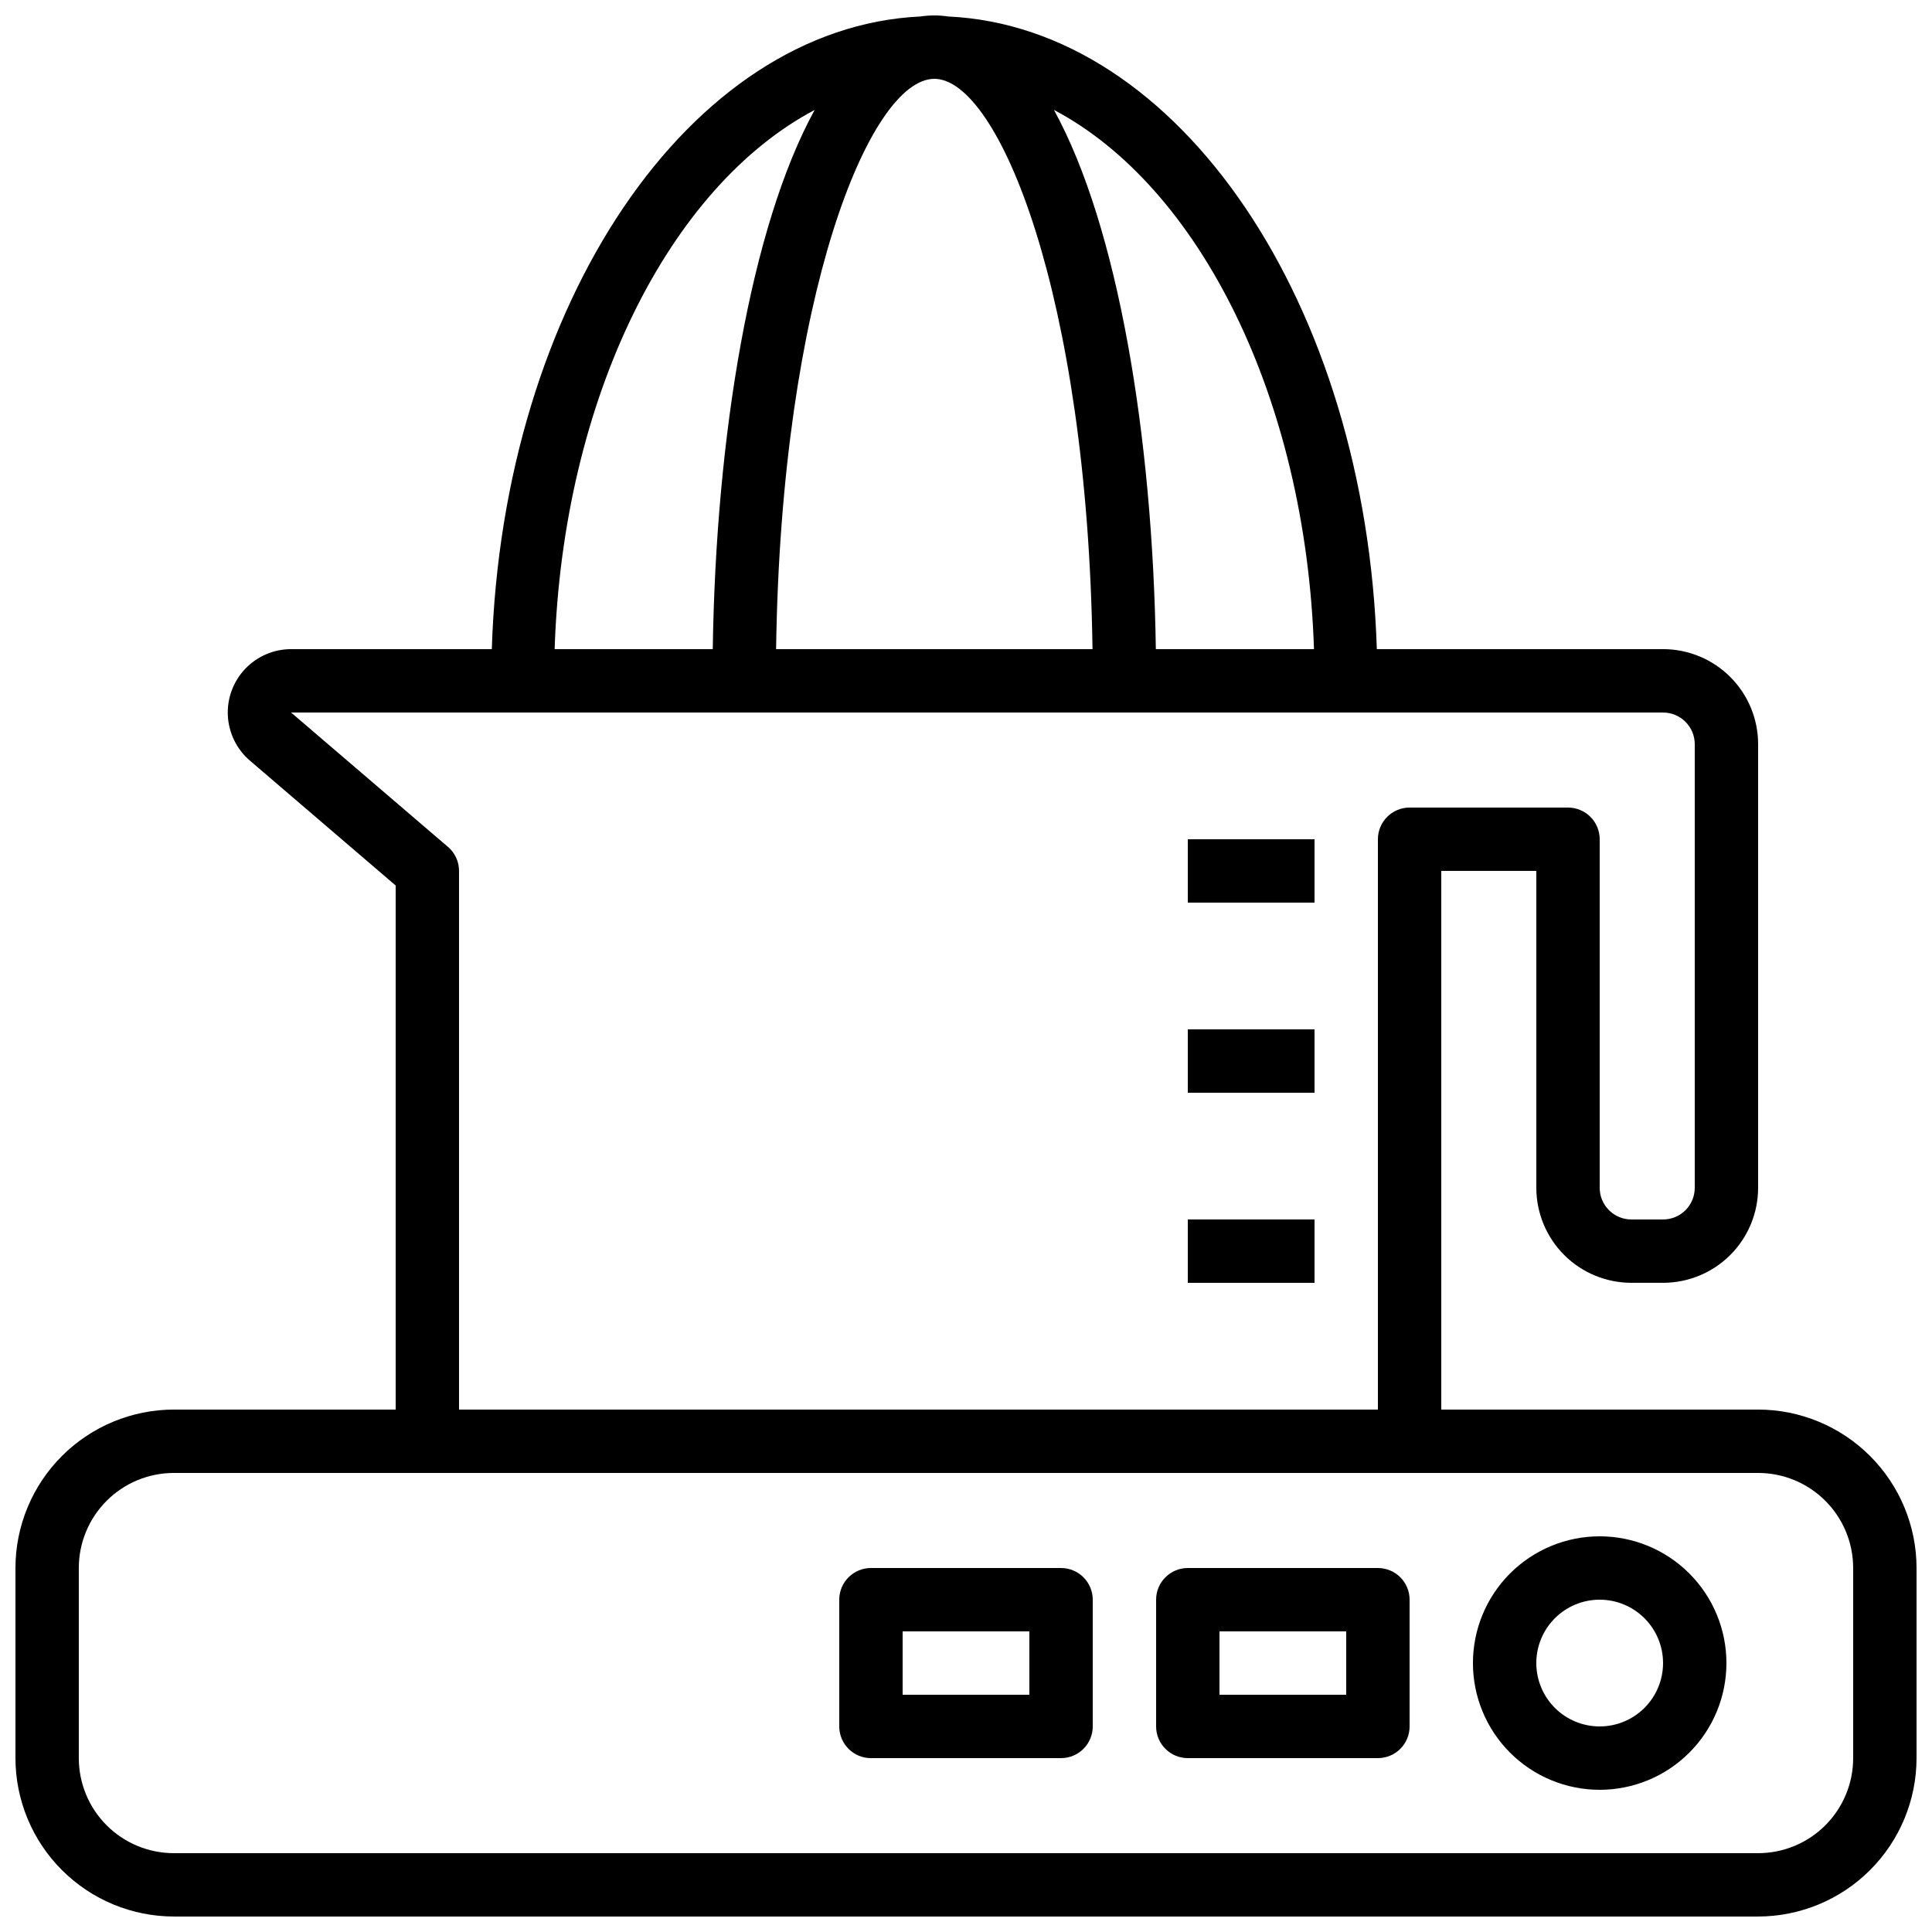 <?xml version="1.0" encoding="UTF-8"?>
<!-- The Best Svg Icon site in the world: iconSvg.co, Visit us! https://iconsvg.co -->
<svg width="800px" height="800px" version="1.1" viewBox="144 144 512 512" xmlns="http://www.w3.org/2000/svg">
 <defs>
  <clipPath id="a">
   <path d="m148.09 148.09h503.81v503.81h-503.81z"/>
  </clipPath>
 </defs>
 <g clip-path="url(#a)">
  <path d="m609.92 517.55h-83.969v-142.75h25.191v83.969c0 6.68 2.656 13.086 7.379 17.812 4.723 4.723 11.133 7.375 17.812 7.375h8.398c6.68 0 13.086-2.652 17.812-7.375 4.723-4.727 7.375-11.133 7.375-17.812v-117.55c0-6.684-2.652-13.09-7.375-17.812-4.727-4.727-11.133-7.379-17.812-7.379h-75.859c-2.887-91.527-52.371-164.81-113.61-167.66-2.426-0.371-4.894-0.371-7.32 0-61.238 2.848-110.72 76.133-113.61 167.66h-53.188c-4.602 0-9 1.895-12.172 5.231-3.168 3.34-4.828 7.832-4.59 12.43 0.238 4.594 2.352 8.895 5.848 11.887l38.625 33.094v138.88h-58.777c-11.133 0.012-21.801 4.441-29.672 12.312-7.871 7.867-12.301 18.539-12.312 29.672v50.383-0.004c0.012 11.133 4.441 21.805 12.312 29.672 7.871 7.871 18.539 12.301 29.672 12.312h419.84c11.133-0.012 21.805-4.441 29.672-12.312 7.871-7.867 12.301-18.539 12.312-29.672v-50.379c-0.012-11.133-4.441-21.805-12.312-29.672-7.867-7.871-18.539-12.301-29.672-12.312zm-117.7-201.52h-41.91c-0.84-56.352-9.992-111.92-27.004-142.9 38.449 20.305 66.719 76.152 68.914 142.9zm-100.62-151.14c17.027 0 40.59 57.266 41.926 151.14h-83.852c1.336-93.879 24.898-151.14 41.926-151.14zm-31.707 8.246c-16.996 30.977-26.18 86.547-27.004 142.9h-41.906c2.191-66.746 30.461-122.59 68.91-142.9zm-97.176 195.3-41.574-35.609h363.59c2.227 0 4.359 0.883 5.938 2.461 1.574 1.574 2.457 3.707 2.457 5.938v117.55c0 2.227-0.883 4.363-2.457 5.938-1.578 1.574-3.711 2.457-5.938 2.457h-8.398c-4.637 0-8.398-3.758-8.398-8.395v-92.367c0-2.227-0.883-4.363-2.457-5.938-1.574-1.574-3.711-2.457-5.938-2.457h-41.984c-4.637 0-8.398 3.758-8.398 8.395v151.14h-243.51v-142.75c0-2.449-1.07-4.777-2.93-6.375zm372.39 241.48c0 6.684-2.652 13.09-7.379 17.812-4.723 4.727-11.129 7.379-17.812 7.379h-419.84c-6.68 0-13.09-2.652-17.812-7.379-4.723-4.723-7.379-11.129-7.379-17.812v-50.379c0-6.684 2.656-13.09 7.379-17.812 4.723-4.727 11.133-7.379 17.812-7.379h419.84c6.684 0 13.09 2.652 17.812 7.379 4.727 4.723 7.379 11.129 7.379 17.812z"/>
 </g>
 <path d="m567.93 551.14c-8.906 0-17.449 3.539-23.75 9.84-6.297 6.297-9.836 14.84-9.836 23.75 0 8.906 3.539 17.449 9.836 23.746 6.301 6.301 14.844 9.84 23.75 9.84 8.91 0 17.453-3.539 23.75-9.84 6.301-6.297 9.84-14.84 9.84-23.746 0-8.91-3.539-17.453-9.84-23.75-6.297-6.301-14.84-9.84-23.75-9.84zm0 50.383c-4.453 0-8.723-1.77-11.875-4.918-3.148-3.152-4.918-7.422-4.918-11.875 0-4.457 1.77-8.727 4.918-11.875 3.152-3.152 7.422-4.922 11.875-4.922 4.457 0 8.727 1.77 11.875 4.922 3.152 3.148 4.922 7.418 4.922 11.875 0 4.453-1.77 8.723-4.922 11.875-3.148 3.148-7.418 4.918-11.875 4.918z"/>
 <path d="m509.16 559.54h-50.379c-4.637 0-8.398 3.758-8.398 8.395v33.59c0 2.227 0.887 4.363 2.461 5.938 1.574 1.574 3.711 2.457 5.938 2.457h50.383-0.004c2.227 0 4.363-0.883 5.938-2.457 1.574-1.574 2.461-3.711 2.461-5.938v-33.59c0-2.227-0.887-4.359-2.461-5.938-1.574-1.574-3.711-2.457-5.938-2.457zm-8.398 33.586h-33.586v-16.793h33.586z"/>
 <path d="m425.19 559.54h-50.379c-4.637 0-8.398 3.758-8.398 8.395v33.59c0 2.227 0.887 4.363 2.461 5.938 1.574 1.574 3.711 2.457 5.938 2.457h50.383-0.004c2.227 0 4.363-0.883 5.938-2.457 1.574-1.574 2.461-3.711 2.461-5.938v-33.59c0-2.227-0.887-4.359-2.461-5.938-1.574-1.574-3.711-2.457-5.938-2.457zm-8.398 33.586h-33.586v-16.793h33.586z"/>
 <path d="m458.78 366.41h33.586v16.793h-33.586z"/>
 <path d="m458.78 416.79h33.586v16.793h-33.586z"/>
 <path d="m458.78 467.17h33.586v16.793h-33.586z"/>
</svg>